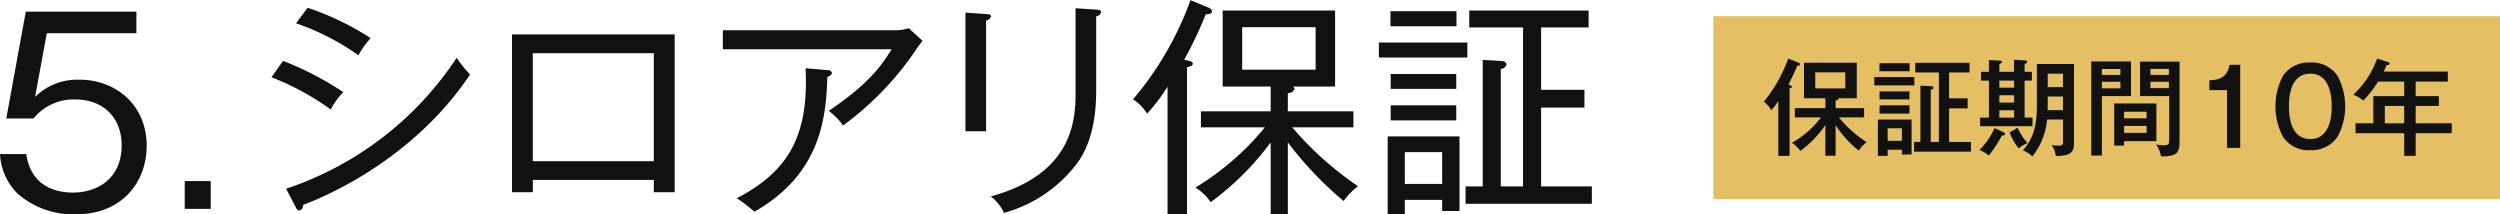 <svg id="guarantee-program-heading05.svg" xmlns="http://www.w3.org/2000/svg" width="409.969" height="35.16" viewBox="0 0 409.969 35.16">
  <defs>
    <style>
      .cls-1 {
        fill: #111;
        fill-rule: evenodd;
      }

      .cls-2 {
        fill: #e5bf64;
      }
    </style>
  </defs>
  <path id="_5.シロアリ保証" data-name="5.シロアリ保証" class="cls-1" d="M392.4,5158.25h-18.14l-3.2,17.52h4.474a8.43,8.43,0,0,1,6.813-3.12c4.843,0,7.633,3.2,7.633,7.51,0,5.71-4.268,7.76-7.962,7.76-4.186,0-7.1-2.09-7.674-6.32h-4.31a9.769,9.769,0,0,0,2.914,6.52,13.939,13.939,0,0,0,9.481,3.37c7.921,0,11.656-5.62,11.656-11.2,0-7.02-5.377-10.88-10.959-10.88a9.863,9.863,0,0,0-7.346,2.83l1.929-10.46H392.4v-3.53Zm12.188,27.78h-4.268v4.56h4.268v-4.56Zm26.229-23.44a46.032,46.032,0,0,0-10.338-4.98l-1.9,2.55a40.08,40.08,0,0,1,10.224,5.24A14.661,14.661,0,0,1,430.814,5162.59Zm16.3,5.97a19.858,19.858,0,0,1-2.2-2.74,53.867,53.867,0,0,1-27.972,21.47l1.558,2.97a0.89,0.89,0,0,0,.608.61,0.8,0.8,0,0,0,.608-0.92C423.289,5188.62,437.731,5182.58,447.118,5168.56Zm-20.789,2.89a51.292,51.292,0,0,0-9.881-5.13l-1.9,2.69a43.016,43.016,0,0,1,9.729,5.29A11.421,11.421,0,0,1,426.329,5171.45Zm50.922,14.4v2.01h3.421v-25.88h-26.68v25.88h3.42v-2.01h19.839Zm-19.839-3.08v-17.71h19.839v17.71H457.412Zm63.92-19.72-2.28-2.09a6.738,6.738,0,0,1-2.091.34h-28.39v3.12h27.668c-1.748,2.88-3.952,5.81-10.3,10.1a11.364,11.364,0,0,1,2.356,2.4,50.362,50.362,0,0,0,11.744-12.12A13.436,13.436,0,0,1,521.332,5163.05Zm-14.86,5.2a0.754,0.754,0,0,0-.76-0.41l-3.573-.31c0.532,10.99-2.736,16.88-11.287,21.32a23.522,23.522,0,0,1,2.888,2.21c11.288-6.39,11.744-16.16,11.972-22.12A0.949,0.949,0,0,0,506.472,5168.25Zm44.119-9.95c0-.19-0.152-0.35-0.722-0.38l-3.458-.23v13.53c0,4.22,0,13.53-13.91,17.33a7.016,7.016,0,0,1,2.166,2.7,22.409,22.409,0,0,0,12.276-8.52c1.71-2.54,2.85-6.19,2.85-11.55v-12.16A0.887,0.887,0,0,0,550.591,5158.3Zm-18.052.76c0-.38-0.342-0.38-0.8-0.42l-3.383-.23v19.46h3.383V5159.7A0.979,0.979,0,0,0,532.539,5159.06Zm48.68,20.63a58.344,58.344,0,0,0,9.159,9.62,10.25,10.25,0,0,1,2.356-2.43,53.838,53.838,0,0,1-10.793-9.66h10.033v-2.62H581.219v-3a1.062,1.062,0,0,0,1.1-.69,0.593,0.593,0,0,0-.266-0.38h6.917v-12.46H570.539v12.46h7.867v4.07H566.967v2.62h10.489a44.366,44.366,0,0,1-11.4,9.88,7.952,7.952,0,0,1,2.509,2.4,46.134,46.134,0,0,0,9.843-9.81v11.78h2.813v-11.78Zm4.56-18.89v6.96H573.732v-6.96h12.047Zm-21.093,6.58c0.646-.19.95-0.3,0.95-0.61,0-.34-0.57-0.45-1.406-0.64a67.779,67.779,0,0,0,3.535-7.45c0.418,0,1.026-.04,1.026-0.5a0.9,0.9,0,0,0-.646-0.61l-2.889-1.21a52.463,52.463,0,0,1-9.425,16.26,7.737,7.737,0,0,1,2.318,2.36,32.092,32.092,0,0,0,3.345-4.41v20.94h3.192v-24.13Zm44.689,23.56v-12.23H597.593v12.8h2.813v-2.39h6.119v1.82h2.85Zm-2.85-4.44h-6.119v-5.21h6.119v5.21Zm24.551,3.26v-2.85h-8.323v-12.92h7.107v-2.92h-7.107v-10.23h7.791v-2.77H610.971v2.77h8.818v26.07H616.14v-19.26a1.057,1.057,0,0,0,.95-0.73,0.726,0.726,0,0,0-.76-0.57l-3.154-.19v20.75h-2.813v2.85h20.713Zm-22.2-29.11v-2.47H598.049v2.47h10.832Zm1.786,5.13v-2.47H596.149v2.47h14.518Zm-1.824,5.13v-2.43H598.087v2.43h10.756Zm0,5.17v-2.47H598.087v2.47h10.756Z" transform="translate(-370.031 -5156.34)"/>
  <rect id="長方形_1039" data-name="長方形 1039" class="cls-2" x="280.969" y="2.66" width="129" height="30"/>
  <path id="保証期間10年" class="cls-1" d="M669.372,5174.07h-5.011v1.52h4.3a15.8,15.8,0,0,1-4.785,4.18,4.544,4.544,0,0,1,1.382,1.33,17.693,17.693,0,0,0,4.112-4.25v5.03h1.676v-5.01a17.418,17.418,0,0,0,3.8,4.17,5.736,5.736,0,0,1,1.3-1.39,19.257,19.257,0,0,1-4.562-4.06h4.13v-1.52h-4.665v-1.26c0.259-.05.553-0.1,0.466-0.36h3.007v-5.82h-8.656v5.82h3.507v1.62Zm3.265-5.87v2.64h-4.924v-2.64h4.924Zm-9.14,2.64c0.329-.12.4-0.14,0.4-0.27a0.77,0.77,0,0,0-.588-0.35c0.173-.33.864-1.69,1.452-3.09,0.242-.02.449-0.04,0.449-0.24a0.317,0.317,0,0,0-.276-0.28l-1.659-.67a24.153,24.153,0,0,1-3.991,7.08,4.344,4.344,0,0,1,1.209,1.4,9.548,9.548,0,0,0,1.158-1.52v9H663.5v-11.06Zm18.421,10.06v0.77h1.589v-5.73h-5.528v5.96h1.606v-1h2.333Zm-2.333-1.47v-2.06h2.333v2.06h-2.333Zm10.073,0.19v-5.5H692.7v-1.65h-3.041v-4.25h3.352v-1.58h-8.9v1.58h3.87v11.4h-1.33v-8.55c0.259-.09.449-0.14,0.449-0.33a0.314,0.314,0,0,0-.345-0.26l-1.8-.09v9.23h-1.037v1.59h9.33v-1.59h-3.594Zm-11.42-12.92v1.33h4.941v-1.33h-4.941Zm-0.847,2.28v1.36h6.566v-1.36h-6.566Zm0.864,2.35v1.31h4.907v-1.31h-4.907Zm0,2.28v1.36h4.907v-1.36h-4.907Zm19.647-5.5v-1.28a0.547,0.547,0,0,0,.432-0.31c0-.22-0.294-0.24-0.38-0.24l-1.762-.1v1.93h-1.3v1.45h1.3v6.07H694.74v1.41h8.6v-1.41h-1.3v-6.07h1.192v-1.45h-1.192v-1.31a0.466,0.466,0,0,0,.432-0.29,0.336,0.336,0,0,0-.38-0.26l-1.78-.12v1.98H697.9Zm2.419,3.85v1.2H697.9v-1.2h2.419Zm0-2.4v1.16H697.9v-1.16h2.419Zm0,4.86v1.21H697.9v-1.21h2.419Zm8.017,5.1c0,0.5-.052.7-0.709,0.7a6.75,6.75,0,0,1-1.175-.08,3.511,3.511,0,0,1,.709,1.78c1.693-.04,2.972-0.16,2.972-1.96v-13.13h-6.082v6.74c0,4.13-.864,5.67-2.281,7.45a3.912,3.912,0,0,1,1.538.97,11.393,11.393,0,0,0,2.419-6.05h2.609v3.58Zm0-5.12h-2.523c0-.15.017-0.85,0.017-0.98v-1.25h2.506v2.23Zm-2.506-5.98h2.506v2.21h-2.506v-2.21Zm-8.725,8.92a11.82,11.82,0,0,1-2.453,3.59,5.9,5.9,0,0,1,1.52.92,24.652,24.652,0,0,0,2.16-3.3c0.1,0.01.5,0.03,0.5-.21a0.371,0.371,0,0,0-.276-0.33Zm2.471,0.72a9.607,9.607,0,0,0,1.469,2.6,9.214,9.214,0,0,1,1.451-.87,10.27,10.27,0,0,1-1.607-2.5Zm13.393-11.64v15.43h1.745v-9.76h4.768v-5.67h-6.513Zm1.745,2.21v-0.97h3.04v0.97h-3.04Zm3.04,1.11v1.08h-3.04v-1.08h3.04Zm3.214-3.3v5.65h4.786v6.98c0,0.93-.086,1.1-0.933,1.1a5.046,5.046,0,0,1-1.227-.15,4.375,4.375,0,0,1,.795,1.95,6.056,6.056,0,0,0,1.918-.17c0.656-.23,1.14-0.56,1.14-2.22v-13.14H720.97Zm1.711,2.19v-1H725.7v1h-3.023Zm3.023,1.11v1.05h-3.023v-1.05H725.7Zm-2.056,3.57h-6.911v6.91h1.624v-0.74h5.287v-6.17Zm-5.287,2.44v-1.09h3.68v1.09h-3.68Zm3.68,1.24v1.14h-3.68v-1.14h3.68Zm15.363-10.02h-1.728c-0.519,2.18-1.711,2.46-3.335,2.54v1.61h2.9v9.47h2.16v-13.62Zm11.491-.38a5.07,5.07,0,0,0-4.492,2.21,10.72,10.72,0,0,0,0,9.96,5.02,5.02,0,0,0,4.492,2.21,5.122,5.122,0,0,0,4.475-2.21,10.59,10.59,0,0,0,0-9.96A5.056,5.056,0,0,0,748.9,5166.59Zm0,1.83c3.179,0,3.507,3.65,3.507,5.36,0,1.45-.224,5.36-3.507,5.36-3.3,0-3.507-3.91-3.507-5.36C745.388,5172.15,745.664,5168.42,748.9,5168.42Zm17.279,1.3h5.27v-1.64H760.922c0.156-.31.276-0.57,0.484-1.07,0.224-.02.484-0.04,0.484-0.25a0.3,0.3,0,0,0-.26-0.25l-1.779-.57a14.867,14.867,0,0,1-3.922,5.94,5.273,5.273,0,0,1,1.658.95,18.341,18.341,0,0,0,2.419-3.11h4.285v2.38h-5.062v4.46h-2.92v1.62h7.982v3.72h1.883v-3.72h5.909v-1.62h-5.909v-2.85h3.8v-1.61h-3.8v-2.38Zm-1.883,6.84h-3.179v-2.85h3.179v2.85Z" transform="translate(-370.031 -5156.34)"/>
</svg>
